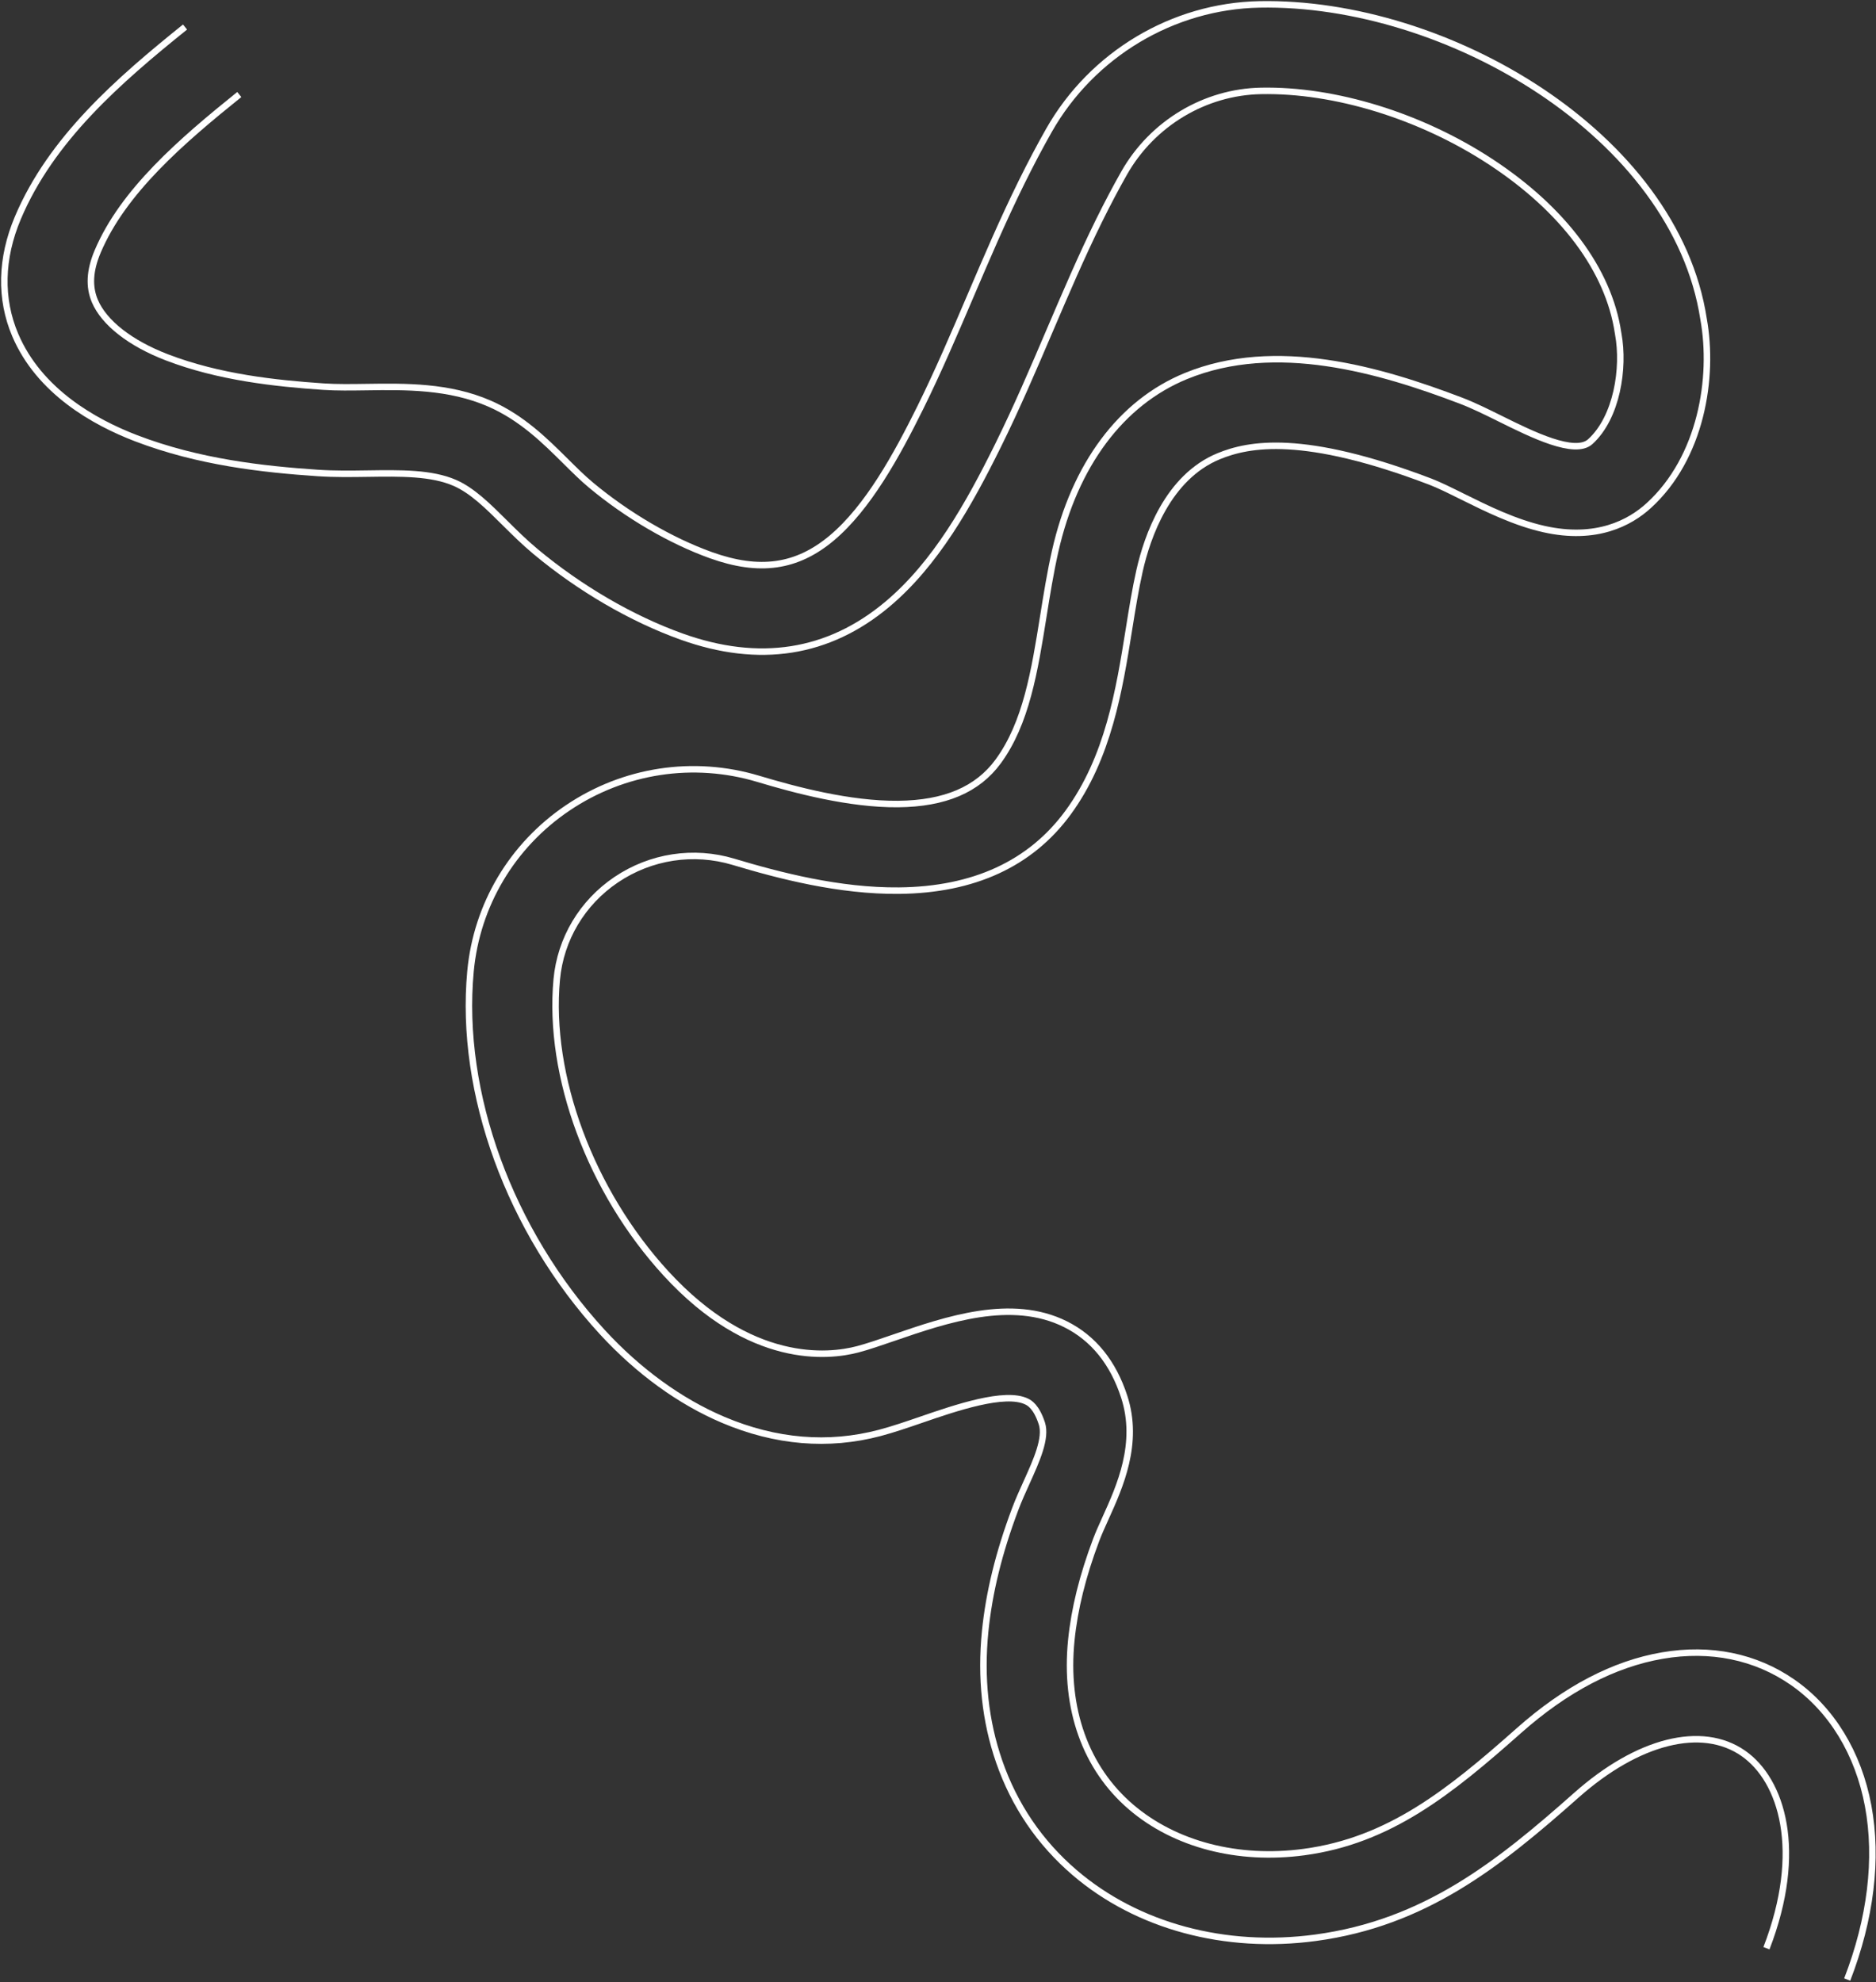 <?xml version="1.0" encoding="UTF-8"?>
<svg xmlns="http://www.w3.org/2000/svg" width="867" height="916" viewBox="0 0 867 916" fill="none">
  <rect x="0" y="0" width="867" height="916" fill="#333333" stroke="none"/>
  <path d="M853.69 914.762C864.56 886.672 867.91 858.932 863.38 834.542C858.85 810.182 846.46 789.892 828.48 777.402C811.35 765.502 790.53 761.232 768.27 765.052C745.88 768.892 723.57 780.562 701.96 799.732C669.78 828.282 642.04 850.542 602.7 855.852C572.14 859.972 542.97 852.372 522.69 835.012C501.72 817.052 491.92 789.692 495.11 757.962C496.57 743.432 500.33 728.262 506.61 711.582C507.75 708.562 509.29 705.152 510.93 701.532C517.53 686.952 526.56 666.992 519.57 645.472C514.43 629.642 505.29 618.352 492.42 611.932C467.44 599.472 437.28 609.842 413.05 618.172C406.89 620.292 401.08 622.292 396.4 623.522C382.74 627.122 346.76 630.912 307.81 588.492C272.99 550.572 253.16 497.232 257.3 452.612C259.03 433.932 269.04 417.132 284.76 406.532C300.78 395.732 320.55 392.712 339 398.252C360.11 404.592 387.87 411.842 415.48 411.572C450.03 411.242 476.31 399.122 493.59 375.552C512.25 350.092 517.28 318.712 521.72 291.022C523.27 281.342 524.74 272.192 526.68 263.602C530.2 248.052 539.63 220.502 563.26 210.812C577.09 205.142 602.26 200.192 660.97 222.552C664.99 224.082 670.2 226.662 675.71 229.402C687.1 235.052 700.02 241.452 713.56 244.492C737.78 249.922 753.26 241.592 761.98 233.632C786.25 211.492 792.18 174.462 787.31 147.452C774.25 62.212 668.29 0.382 582.08 2.032C542 2.802 504.71 25.112 484.76 60.272C480.55 67.692 476.42 75.512 472.14 84.182C463.48 101.712 455.78 119.732 448.33 137.152C441.05 154.182 433.52 171.792 425.29 188.422C414.45 210.332 401.11 234.612 384.42 248.612C368.25 262.182 350.99 264.622 328.46 256.522C309.98 249.882 289.8 238.082 273.11 224.152C269.24 220.932 265.43 217.132 261.38 213.122C251.91 203.722 241.18 193.072 226.32 186.552C207.54 178.322 187.29 178.622 169.41 178.882C162.33 178.982 155.64 179.082 149.54 178.672C127.24 177.162 101.2 174.362 77.18 165.152C60.28 158.672 48.14 149.202 43.86 139.162C41.02 132.482 41.43 124.992 45.12 116.262C56.89 88.402 83.92 65.132 110.59 43.682" stroke="white" stroke-width="3" stroke-miterlimit="10"></path>
  <path d="M85.51 12.492C54.86 37.142 23.64 64.252 8.25 100.682C0.35 119.392 -0.07 138.112 7.04 154.822C18.09 180.782 43.48 195.072 62.84 202.492C91.81 213.602 121.54 216.852 146.81 218.562C154.56 219.092 162.4 218.972 169.98 218.862C185.12 218.642 199.42 218.432 210.25 223.172C218.28 226.692 225.51 233.872 233.17 241.482C237.64 245.922 242.26 250.512 247.46 254.842C267.9 271.892 291.85 285.852 314.9 294.132C350.86 307.062 382.9 302.042 410.1 279.222C432.39 260.522 447.79 233.042 461.11 206.132C469.84 188.502 477.59 170.372 485.08 152.842C492.32 135.912 499.8 118.412 507.97 101.872C511.91 93.892 515.69 86.742 519.52 79.982C532.53 57.052 556.78 42.492 582.81 42.002C616.93 41.342 656.51 53.552 688.75 74.652C722.47 96.712 743.43 124.792 747.77 153.702L747.88 154.352C750.78 170.102 747.25 192.872 734.99 204.062C727.84 210.592 707.96 200.732 693.45 193.542C687.05 190.372 681 187.372 675.19 185.152C637.81 170.912 589.59 156.752 548.06 173.782C518.13 186.052 496.68 214.812 487.64 254.752C485.42 264.582 483.78 274.792 482.2 284.672C478.12 310.152 474.26 334.212 461.3 351.882C451.75 364.912 436.63 371.342 415.07 371.552C392.64 371.762 367.45 365.022 350.48 359.922C320.5 350.912 288.38 355.812 262.37 373.342C236.66 390.672 220.29 418.212 217.44 448.892C212.22 505.102 235.55 568.952 278.31 615.522C294.94 633.622 314.27 647.662 334.21 656.112C358.46 666.392 382.8 668.432 406.55 662.172C412.65 660.562 419.15 658.332 426.02 655.972C441.36 650.692 464.55 642.722 474.53 647.692C475.62 648.232 478.93 649.882 481.5 657.792C483.7 664.572 479 674.962 474.46 685.002C472.63 689.042 470.74 693.212 469.15 697.452C461.64 717.422 457.1 735.892 455.29 753.922C453.15 775.222 455.33 795.452 461.78 814.042C468.8 834.292 480.54 851.552 496.65 865.352C525.58 890.122 566.18 901.092 608.02 895.452C658.46 888.652 692.42 861.612 728.48 829.612C756.94 804.362 786.51 796.922 805.64 810.212C823.52 822.632 833.77 855.302 816.37 900.292" stroke="white" stroke-width="3" stroke-miterlimit="10"></path>
</svg>
